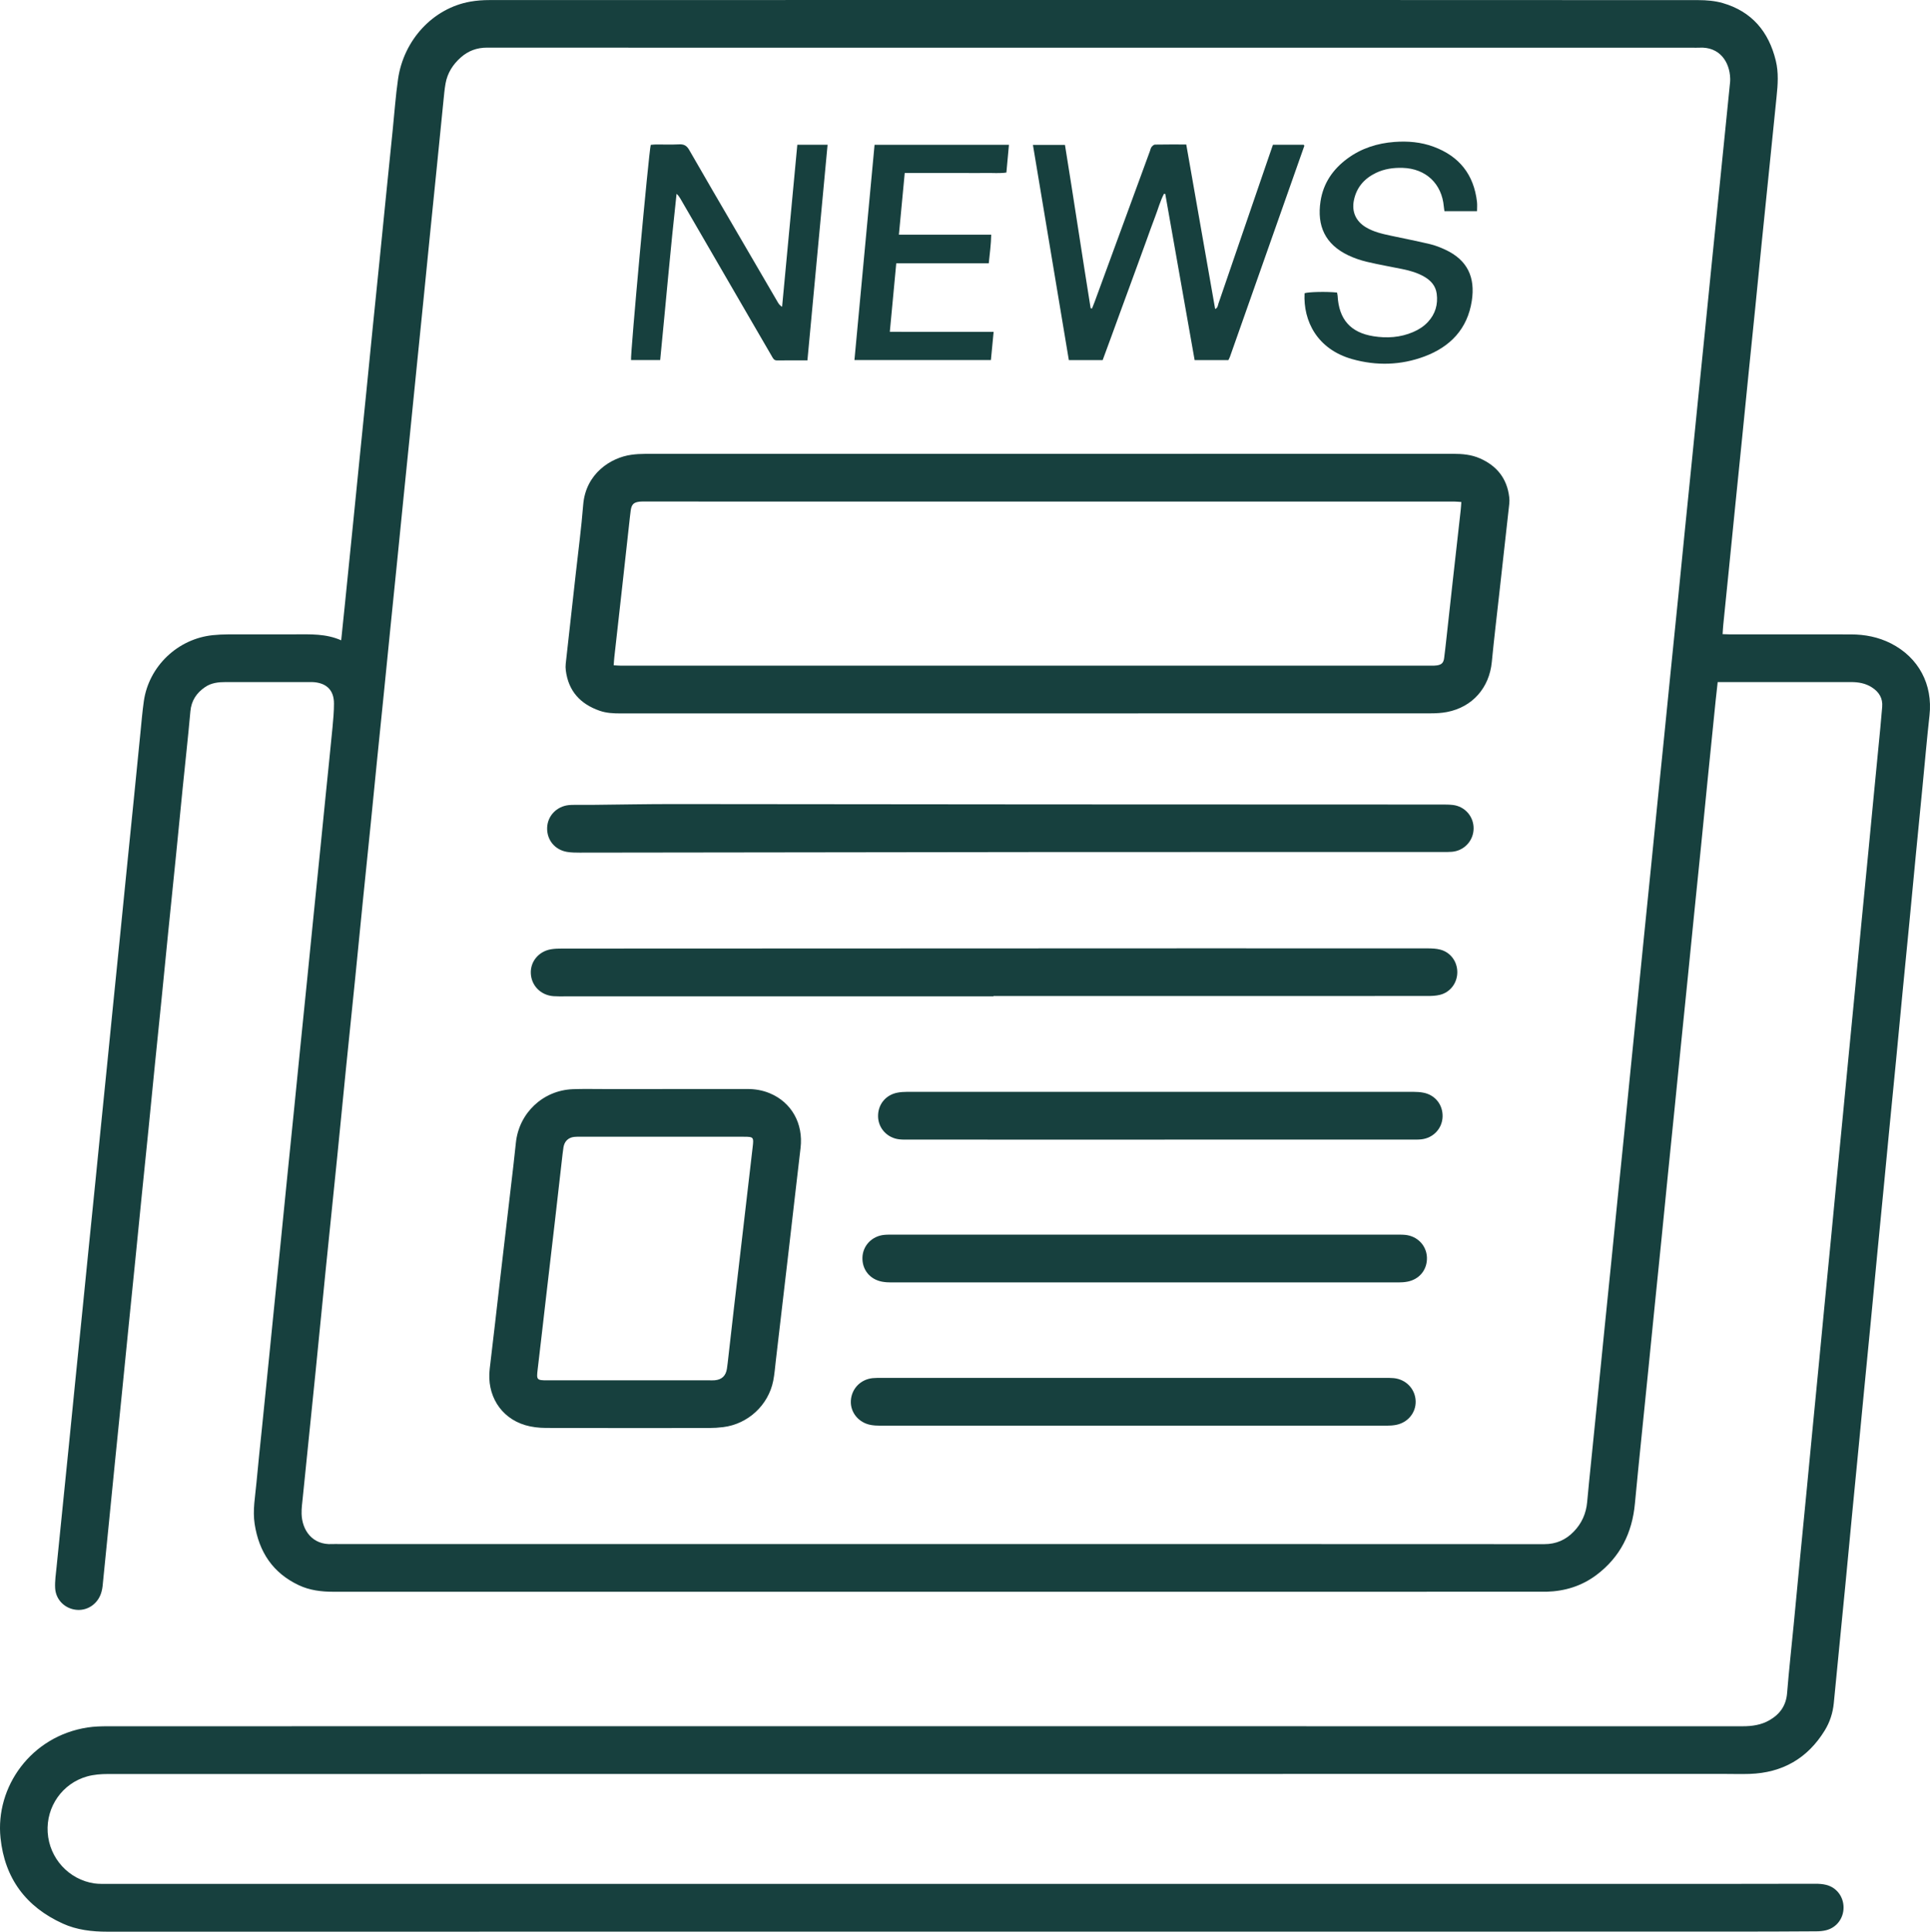 <svg viewBox="0 0 445.126 445.591" xmlns="http://www.w3.org/2000/svg" id="Layer_1"><defs><style>.cls-1{fill:#17403e;}</style></defs><path d="M78.689,147.709c.307-2.974,.591-5.682,.866-8.392,.622-6.12,1.241-12.24,1.857-18.36,.491-4.878,.975-9.757,1.466-14.635,.528-5.246,1.066-10.491,1.592-15.738,.503-5.016,.991-10.034,1.496-15.05,.509-5.062,1.033-10.122,1.544-15.184,.502-4.97,.992-9.941,1.493-14.911,.519-5.154,1.043-10.307,1.568-15.461,.399-3.911,.671-7.84,1.231-11.728,1.291-8.976,7.999-16.334,16.664-17.873,1.448-.257,2.942-.36,4.415-.361C149.06-.004,185.24,0,221.419,0c56.768,0,113.536-.006,170.305,.028,1.876,.001,3.824,.166,5.614,.685,6.702,1.947,10.6,6.598,12.222,13.281,.666,2.744,.472,5.509,.183,8.28-.547,5.244-1.063,10.491-1.596,15.737-.608,5.982-1.227,11.962-1.83,17.944-.506,5.016-.991,10.034-1.495,15.051-.509,5.062-1.034,10.122-1.545,15.184-.501,4.97-.99,9.941-1.491,14.911-.519,5.154-1.048,10.307-1.567,15.461-.496,4.924-.984,9.849-1.479,14.773-.431,4.28-.87,8.558-1.298,12.838-.064,.64-.092,1.284-.149,2.108,.609,.02,1.144,.053,1.679,.053,9.299,.003,18.599-.005,27.898,.006,3.234,.004,6.34,.603,9.25,2.082,6.39,3.25,9.684,9.479,8.891,16.596-.604,5.424-1.071,10.862-1.601,16.294-.517,5.294-1.041,10.587-1.553,15.881-.507,5.248-.996,10.499-1.503,15.747-.512,5.294-1.042,10.587-1.553,15.881-.507,5.248-.995,10.499-1.502,15.747-.512,5.294-1.04,10.587-1.555,15.881-.403,4.143-.791,8.288-1.192,12.432-.525,5.432-1.061,10.864-1.585,16.296-.501,5.203-.988,10.406-1.49,15.609-.511,5.294-1.034,10.588-1.547,15.882-.406,4.189-.804,8.38-1.209,12.569-.526,5.432-1.061,10.864-1.584,16.296-.505,5.249-.992,10.499-1.5,15.747-.512,5.294-1.039,10.587-1.558,15.88-.383,3.913-.759,7.826-1.146,11.738-.222,2.246-.912,4.361-2.084,6.271-3.96,6.451-9.772,9.774-17.323,10.025-1.986,.066-3.977,.001-5.966,.001-124.224-0-248.448-.002-372.672,.022-1.601,0-3.262,.126-4.794,.556-5.7,1.599-9.47,6.976-9.095,12.907,.38,6.005,4.89,10.887,10.731,11.769,.547,.083,1.106,.097,1.66,.109,.832,.019,1.665,.008,2.498,.008,123.114,0,246.227,.001,369.341-.002,7.819-0,15.637-.036,23.456-.033,.825,0,1.674,.054,2.471,.25,2.459,.606,4.065,2.777,4.031,5.318-.034,2.478-1.651,4.575-4.056,5.162-.71,.173-1.462,.237-2.196,.241-6.014,.037-12.028,.066-18.043,.066-125.381,.003-250.761-.001-376.142,.018-3.564,.001-7.034-.399-10.286-1.878-8.491-3.862-13.376-10.428-14.346-19.742-1.227-11.783,7.043-23.488,20.089-25.486,1.547-.237,3.135-.278,4.704-.279,37.244-.015,74.488-.011,111.732-.011,88.414-.001,176.828-.005,265.242,.011,2.221,0,4.324-.29,6.266-1.426,2.395-1.401,3.785-3.368,4.016-6.232,.428-5.301,1.018-10.588,1.53-15.883,.503-5.202,.989-10.406,1.491-15.609,.511-5.294,1.036-10.587,1.549-15.881,.41-4.236,.808-8.472,1.217-12.708,.516-5.34,1.041-10.68,1.557-16.02,.41-4.236,.809-8.472,1.219-12.708,.516-5.34,1.041-10.68,1.557-16.02,.409-4.236,.809-8.472,1.218-12.708,.516-5.34,1.04-10.68,1.556-16.02,.406-4.189,.804-8.38,1.209-12.569,.526-5.432,1.061-10.864,1.584-16.296,.501-5.203,.988-10.406,1.49-15.609,.511-5.294,1.035-10.587,1.548-15.882,.41-4.236,.809-8.472,1.218-12.708,.516-5.34,1.042-10.68,1.557-16.02,.155-1.611,.29-3.225,.43-4.838,.176-2.023-.755-3.472-2.398-4.52-1.452-.927-3.077-1.21-4.773-1.209-8.235,.004-16.471,.001-24.706,.001-1.527-0-3.054,0-4.58,0h-1.482c-.166,1.496-.328,2.863-.467,4.233-.628,6.166-1.253,12.332-1.871,18.498-.503,5.016-.991,10.034-1.495,15.051-.509,5.062-1.034,10.122-1.544,15.184-.502,4.97-.991,9.941-1.492,14.911-.519,5.153-1.047,10.306-1.566,15.459-.496,4.924-.983,9.849-1.479,14.773-.524,5.2-1.057,10.399-1.579,15.599-.503,5.016-.993,10.034-1.497,15.05-.509,5.062-1.031,10.123-1.541,15.184-.506,5.016-1,10.033-1.505,15.049-.515,5.108-1.041,10.215-1.554,15.323-.509,5.062-1.036,10.123-1.503,15.189-.622,6.752-3.388,12.341-8.86,16.457-3.398,2.556-7.282,3.755-11.514,3.871-.37,.01-.74,.003-1.11,.003-92.902,0-185.804-.001-278.706,.005-2.761,0-5.454-.327-7.972-1.515-5.981-2.82-9.176-7.667-10.17-14.101-.496-3.209,.132-6.368,.414-9.539,.373-4.192,.838-8.376,1.262-12.563,.518-5.108,1.036-10.215,1.55-15.323,.412-4.096,.816-8.192,1.229-12.288,.515-5.108,1.039-10.215,1.553-15.323,.505-5.016,.998-10.033,1.503-15.049,.514-5.108,1.04-10.215,1.555-15.323,.501-4.97,.991-9.941,1.491-14.911,.519-5.154,1.048-10.307,1.567-15.461,.496-4.924,.983-9.849,1.479-14.773,.524-5.2,1.055-10.399,1.58-15.599,.399-3.958,.789-7.916,1.188-11.874,.528-5.246,1.078-10.49,1.582-15.738,.177-1.839,.343-3.689,.339-5.534-.007-2.965-1.616-4.624-4.559-4.9-.322-.03-.647-.025-.971-.025-6.477-.001-12.954,0-19.432-.002-1.687-0-3.33,.173-4.774,1.164-1.973,1.354-3.158,3.118-3.38,5.596-.536,5.988-1.203,11.964-1.805,17.947-.509,5.062-.994,10.127-1.503,15.189-.601,5.982-1.223,11.963-1.825,17.945-.505,5.016-.99,10.034-1.494,15.05-.513,5.108-1.045,10.214-1.557,15.322-.508,5.062-.996,10.127-1.505,15.189-.508,5.062-1.035,10.122-1.546,15.184-.501,4.97-.987,9.942-1.486,14.912-.518,5.154-1.046,10.307-1.564,15.461-.5,4.97-.989,9.942-1.488,14.912-.518,5.154-1.047,10.307-1.564,15.461-.503,5.016-.998,10.033-1.497,15.05-.472,4.74-.941,9.481-1.421,14.221-.042,.412-.134,.823-.239,1.225-.686,2.633-3.039,4.377-5.644,4.194-2.7-.19-4.9-2.246-5.053-5.013-.091-1.645,.176-3.315,.337-4.969,.407-4.189,.845-8.375,1.269-12.562,.522-5.154,1.047-10.307,1.564-15.461,.504-5.016,.996-10.034,1.5-15.05,.513-5.108,1.037-10.215,1.551-15.323,.496-4.924,.985-9.849,1.48-14.773,.528-5.246,1.061-10.492,1.589-15.738,.398-3.958,.788-7.916,1.186-11.874,.527-5.246,1.061-10.491,1.588-15.738,.402-4.004,.794-8.009,1.196-12.012,.523-5.2,1.054-10.399,1.576-15.6,.495-4.924,.981-9.849,1.476-14.773,.615-6.12,1.238-12.24,1.852-18.361,.503-5.016,.993-10.034,1.499-15.05,.246-2.439,.442-4.885,.788-7.31,1.15-8.052,7.818-14.41,15.931-15.234,1.148-.117,2.306-.173,3.46-.177,5.182-.019,10.364-.004,15.545-.01,3.513-.004,7.044-.181,10.58,1.372Zm137.716,208.464c46.588,0,93.177-.008,139.765,.02,2.737,.002,4.944-.984,6.798-2.898,1.836-1.896,2.849-4.17,3.086-6.809,.28-3.132,.609-6.261,.924-9.39,.523-5.2,1.055-10.399,1.578-15.599,.496-4.924,.982-9.849,1.478-14.773,.519-5.154,1.048-10.307,1.568-15.46,.501-4.969,.991-9.94,1.492-14.909,.515-5.108,1.04-10.214,1.553-15.322,.499-4.97,.986-9.941,1.484-14.912,.526-5.246,1.063-10.491,1.591-15.737,.491-4.878,.976-9.756,1.467-14.634,.524-5.2,1.056-10.399,1.579-15.599,.496-4.924,.982-9.849,1.478-14.773,.519-5.154,1.049-10.306,1.568-15.46,.501-4.97,.991-9.941,1.492-14.911,.608-6.028,1.225-12.055,1.831-18.083,.5-4.97,.985-9.942,1.484-14.912,.526-5.246,1.063-10.491,1.592-15.737,.491-4.878,.975-9.756,1.467-14.634,.524-5.2,1.056-10.399,1.58-15.599,.496-4.924,.981-9.849,1.477-14.773,.519-5.154,1.047-10.307,1.569-15.46,.42-4.141,.838-8.283,1.256-12.424,.488-4.832,.977-9.663,1.462-14.495,.028-.275,.024-.555,.015-.832-.118-3.701-2.368-7.339-7.171-7.057-.507,.03-1.018,.004-1.526,.004-56.119,0-112.238-0-168.356,0-36.549,0-73.098,.007-109.647-.017-2.354-.002-4.35,.739-6.077,2.273-1.816,1.613-3.072,3.584-3.503,5.997-.243,1.362-.358,2.749-.498,4.128-.509,5.016-1.002,10.033-1.506,15.049-.514,5.108-1.039,10.215-1.552,15.323-.499,4.97-.987,9.941-1.485,14.911-.526,5.246-1.062,10.491-1.59,15.737-.491,4.878-.974,9.757-1.466,14.634-.524,5.2-1.056,10.399-1.58,15.598-.496,4.924-.984,9.849-1.48,14.773-.519,5.154-1.047,10.307-1.566,15.46-.501,4.97-.991,9.941-1.493,14.911-.511,5.062-1.035,10.122-1.543,15.184-.504,5.016-.989,10.034-1.495,15.05-.603,5.982-1.227,11.962-1.829,17.944-.597,5.936-1.169,11.875-1.768,17.811-.692,6.856-1.411,13.71-2.1,20.566-.694,6.903-1.357,13.809-2.053,20.711-.877,8.697-1.784,17.391-2.66,26.088-.788,7.823-1.541,15.649-2.33,23.472-.969,9.617-1.963,19.232-2.936,28.849-.126,1.241-.306,2.491-.272,3.732,.104,3.794,2.483,7.246,7.083,6.986,.507-.029,1.018-.004,1.527-.004,46.079,0,92.159,0,138.238,0Z" class="cls-1"></path><path d="M236.651,164.562c-31.182-0-62.363-.002-93.545,.007-1.63,0-3.243-.074-4.792-.612-4.451-1.545-7.219-4.526-7.819-9.31-.063-.501-.076-1.021-.021-1.521,.759-6.895,1.539-13.788,2.305-20.683,.592-5.332,1.302-10.655,1.726-16,.573-7.224,6.393-10.889,11.109-11.538,1.05-.145,2.119-.209,3.179-.209,62.132-.01,124.264-.008,186.396-.012,2.099-0,4.163,.189,6.107,1.04,3.911,1.712,6.268,4.627,6.78,8.925,.06,.501,.075,1.02,.02,1.521-.759,6.895-1.537,13.788-2.303,20.683-.587,5.286-1.22,10.567-1.732,15.861-.573,5.927-4.443,10.372-10.286,11.521-1.259,.248-2.57,.315-3.858,.316-31.089,.017-62.178,.013-93.267,.013Zm-95.113-11.095c.641,.034,1.18,.087,1.718,.087,62.263,.004,124.525,.004,186.788,.001,.462-0,.931,.009,1.383-.065,1.083-.177,1.502-.613,1.644-1.706,.185-1.421,.341-2.846,.499-4.271,.498-4.504,.987-9.009,1.488-13.512,.604-5.422,1.219-10.844,1.824-16.266,.066-.589,.095-1.182,.153-1.936-.645-.041-1.18-.105-1.715-.105-62.216-.004-124.433-.004-186.649-.003-.37,0-.743-.016-1.109,.024-1.424,.155-1.893,.619-2.1,2.057-.072,.503-.127,1.009-.183,1.515-.589,5.331-1.174,10.663-1.767,15.994-.603,5.423-1.217,10.844-1.821,16.267-.066,.589-.096,1.181-.154,1.919Z" class="cls-1"></path><path d="M152.756,251.21c6.521,.001,13.042,.012,19.562-.007,1.783-.005,3.501,.279,5.146,.953,5.079,2.08,7.841,7.005,7.174,12.637-.941,7.942-1.835,15.889-2.758,23.833-.976,8.403-1.959,16.805-2.944,25.207-.183,1.56-.297,3.136-.601,4.673-1.115,5.63-5.831,9.982-11.531,10.69-1.098,.136-2.211,.207-3.317,.208-12.533,.014-25.066,.032-37.599-.019-1.597-.007-3.256-.191-4.779-.649-5.703-1.716-8.896-6.978-8.161-13.019,.861-7.067,1.641-14.143,2.462-21.214,.789-6.796,1.59-13.59,2.379-20.386,.405-3.49,.835-6.978,1.186-10.473,.687-6.85,6.205-12.123,13.11-12.398,2.355-.094,4.716-.032,7.075-.034,4.532-.003,9.064-.001,13.597-0Zm-.218,11.004c-6.245,0-12.49-.001-18.734,.001-.462,0-.929-.017-1.386,.037-1.364,.162-2.24,1.026-2.46,2.398-.081,.502-.146,1.007-.204,1.512-.593,5.191-1.177,10.384-1.776,15.574-.695,6.017-1.404,12.033-2.103,18.049-.624,5.374-1.228,10.75-1.872,16.121-.286,2.382-.215,2.501,2.236,2.501,12.49,.001,24.979,.001,37.469,0,.37-0,.742,.017,1.11-.013,1.648-.134,2.581-1.014,2.837-2.665,.071-.457,.128-.916,.18-1.375,.498-4.364,.988-8.73,1.492-13.094,.696-6.017,1.404-12.033,2.103-18.049,.72-6.2,1.424-12.403,2.16-18.601,.273-2.298,.225-2.394-2.039-2.395-6.337-.003-12.675-.001-19.012-.001Z" class="cls-1"></path><path d="M229.127,229.833c-32.94,0-65.88,0-98.819-.001-.879-0-1.761,.022-2.636-.038-2.95-.205-5.136-2.427-5.249-5.293-.107-2.716,1.831-5.054,4.655-5.53,.86-.145,1.749-.16,2.624-.16,49.177-.024,98.354-.041,147.532-.055,17.349-.005,34.698-.005,52.047,.011,.963,.001,1.957,.045,2.883,.281,2.39,.608,3.96,2.777,3.94,5.25-.02,2.473-1.627,4.61-4.023,5.189-.886,.214-1.83,.261-2.748,.261-22.808,.014-45.616,.011-68.424,.011-6.338,0-12.676,0-19.014,0-4.256,0-8.512-0-12.767-0v.075Z" class="cls-1"></path><path d="M289.254,196.537c-14.712-0-29.425-.014-44.137,.003-37.149,.042-74.297,.099-111.446,.141-.968,.001-1.951-.011-2.901-.172-2.821-.48-4.672-2.777-4.58-5.574,.089-2.732,2.194-4.934,5.008-5.223,.459-.047,.924-.048,1.386-.05,1.48-.006,2.961,.009,4.441-.006,6.058-.059,12.115-.181,18.173-.179,28.452,.008,56.905,.059,85.357,.077,30.627,.02,61.255,.019,91.882,.032,.878,0,1.763-.004,2.633,.096,2.768,.318,4.803,2.633,4.798,5.396-.005,2.81-2.128,5.144-4.953,5.404-.735,.068-1.479,.052-2.219,.052-14.481,.003-28.962,.002-43.443,.002Z" class="cls-1"></path><path d="M264.133,284.798c19.194,0,38.387-.001,57.581,.002,.786,0,1.576-.022,2.357,.051,2.827,.267,4.927,2.453,5.029,5.19,.105,2.817-1.712,5.087-4.533,5.609-.677,.125-1.378,.168-2.068,.168-38.988,.008-77.977,.008-116.965,0-.69-0-1.391-.041-2.068-.165-2.832-.519-4.653-2.775-4.559-5.59,.091-2.732,2.188-4.93,5.011-5.21,.734-.073,1.478-.054,2.218-.054,19.332-.003,38.665-.002,57.997-.002Z" class="cls-1"></path><path d="M267.635,262.881c-19.286,0-38.572,.001-57.858-.002-.786-0-1.577,.02-2.356-.065-2.748-.3-4.805-2.487-4.904-5.162-.105-2.818,1.725-5.11,4.528-5.617,.678-.123,1.378-.173,2.068-.173,38.988-.008,77.976-.008,116.965,0,.736,0,1.484,.051,2.205,.19,2.728,.522,4.519,2.799,4.428,5.558-.089,2.694-2.115,4.879-4.861,5.2-.686,.08-1.385,.067-2.078,.067-19.378,.003-38.757,.003-58.135,.003Z" class="cls-1"></path><path d="M261.35,317.842c19.333,0,38.666-0,57.999,.002,.693,0,1.391-.015,2.079,.051,2.862,.273,4.993,2.522,5.074,5.321,.078,2.664-1.821,4.967-4.562,5.475-.677,.126-1.378,.171-2.067,.171-38.99,.008-77.98,.008-116.97,0-.69-0-1.391-.041-2.068-.164-2.8-.509-4.744-2.893-4.598-5.582,.151-2.764,2.229-4.934,5.033-5.217,.688-.069,1.386-.054,2.079-.055,19.333-.003,38.666-.002,57.999-.002Z" class="cls-1"></path><path d="M254.318,83.061h-7.805c-2.759-16.533-5.509-33.019-8.282-49.635h7.387c2.03,12.514,3.901,25.106,5.921,37.673l.323,.063c.204-.52,.419-1.036,.612-1.56,4.25-11.59,8.498-23.18,12.747-34.771,.111-.304,.162-.655,.35-.899,.197-.255,.525-.573,.801-.579,2.354-.046,4.709-.026,7.221-.026,2.224,12.665,4.437,25.264,6.666,37.954,.629-.277,.615-.844,.76-1.265,3.639-10.579,7.261-21.165,10.887-31.749,.553-1.613,1.111-3.225,1.68-4.875h7.082c.051,.06,.085,.091,.108,.128,.023,.038,.061,.091,.05,.123-5.715,16.22-11.432,32.439-17.154,48.656-.09,.254-.229,.491-.363,.771h-7.783c-2.26-12.791-4.516-25.559-6.772-38.326l-.292-.047c-.882,1.672-1.36,3.517-2.04,5.274-.718,1.853-1.368,3.733-2.048,5.601-.664,1.824-1.329,3.649-1.994,5.473-.666,1.824-1.332,3.648-2,5.471-.668,1.823-1.34,3.645-2.006,5.469-.683,1.867-1.359,3.737-2.042,5.604-.666,1.82-1.338,3.637-2.013,5.471Z" class="cls-1"></path><path d="M186.217,83.13c-2.493,0-4.755-.018-7.018,.01-.722,.009-.922-.509-1.196-.979-1.629-2.797-3.254-5.596-4.878-8.396-5.405-9.32-10.808-18.64-16.216-27.959-.222-.383-.476-.747-.871-1.095-1.409,12.773-2.513,25.538-3.777,38.348h-6.721c-.202-1.024,4.088-47.955,4.544-49.642,.361-.029,.761-.088,1.162-.09,1.804-.01,3.61,.061,5.41-.029,1.108-.055,1.737,.311,2.297,1.288,3.489,6.101,7.045,12.163,10.582,18.237,3.281,5.634,6.563,11.267,9.849,16.898,.222,.381,.479,.742,.994,1.052,1.169-12.45,2.339-24.899,3.511-37.378h6.979c-1.55,16.585-3.092,33.081-4.649,49.734Z" class="cls-1"></path><path d="M340.658,48.712h-7.514c-.048-.333-.115-.679-.145-1.029-.451-5.319-4.149-8.8-9.493-8.96-2.161-.065-4.25,.232-6.204,1.182-2.645,1.287-4.42,3.305-5.035,6.24-.556,2.651,.413,4.868,2.738,6.269,1.773,1.069,3.756,1.525,5.749,1.949,3.027,.644,6.066,1.241,9.076,1.957,1.204,.286,2.383,.755,3.508,1.279,5.158,2.403,6.935,6.402,6.111,11.788-.992,6.489-4.965,10.617-10.935,12.845-5.439,2.03-11.061,2.175-16.638,.61-8.101-2.274-11.334-8.814-10.996-15.204,.94-.311,5.022-.402,7.481-.157,.045,.235,.126,.491,.141,.751,.293,5.401,2.941,8.484,8.269,9.33,3.093,.491,6.183,.301,9.127-.96,1.291-.553,2.458-1.286,3.419-2.319,1.717-1.847,2.364-4.043,2.039-6.524-.235-1.796-1.316-3.019-2.82-3.903-1.573-.925-3.307-1.42-5.08-1.784-2.716-.557-5.451-1.028-8.147-1.668-1.474-.349-2.944-.841-4.311-1.49-5.383-2.552-7.304-6.817-6.436-12.502,.633-4.147,2.852-7.369,6.193-9.834,3.218-2.374,6.888-3.539,10.837-3.837,3.07-.231,6.107,.019,9.021,1.093,5.948,2.192,9.319,6.439,10.034,12.754,.076,.672,.01,1.36,.01,2.122Z" class="cls-1"></path><path d="M207.315,54.145h21.295c-.042,2.251-.338,4.333-.565,6.598h-21.337c-.499,5.304-.982,10.441-1.485,15.796,4.104,.022,8.063,.007,12.022,.01,3.918,.003,7.836,.001,11.919,.001l-.625,6.508h-31.475c1.549-16.579,3.092-33.079,4.641-49.651h30.993c-.197,2.149-.386,4.203-.587,6.393-1.581,.235-3.141,.078-4.69,.106-1.526,.028-3.052,.006-4.578,.006h-14.181c-.448,4.738-.885,9.363-1.346,14.234Z" class="cls-1"></path></svg>